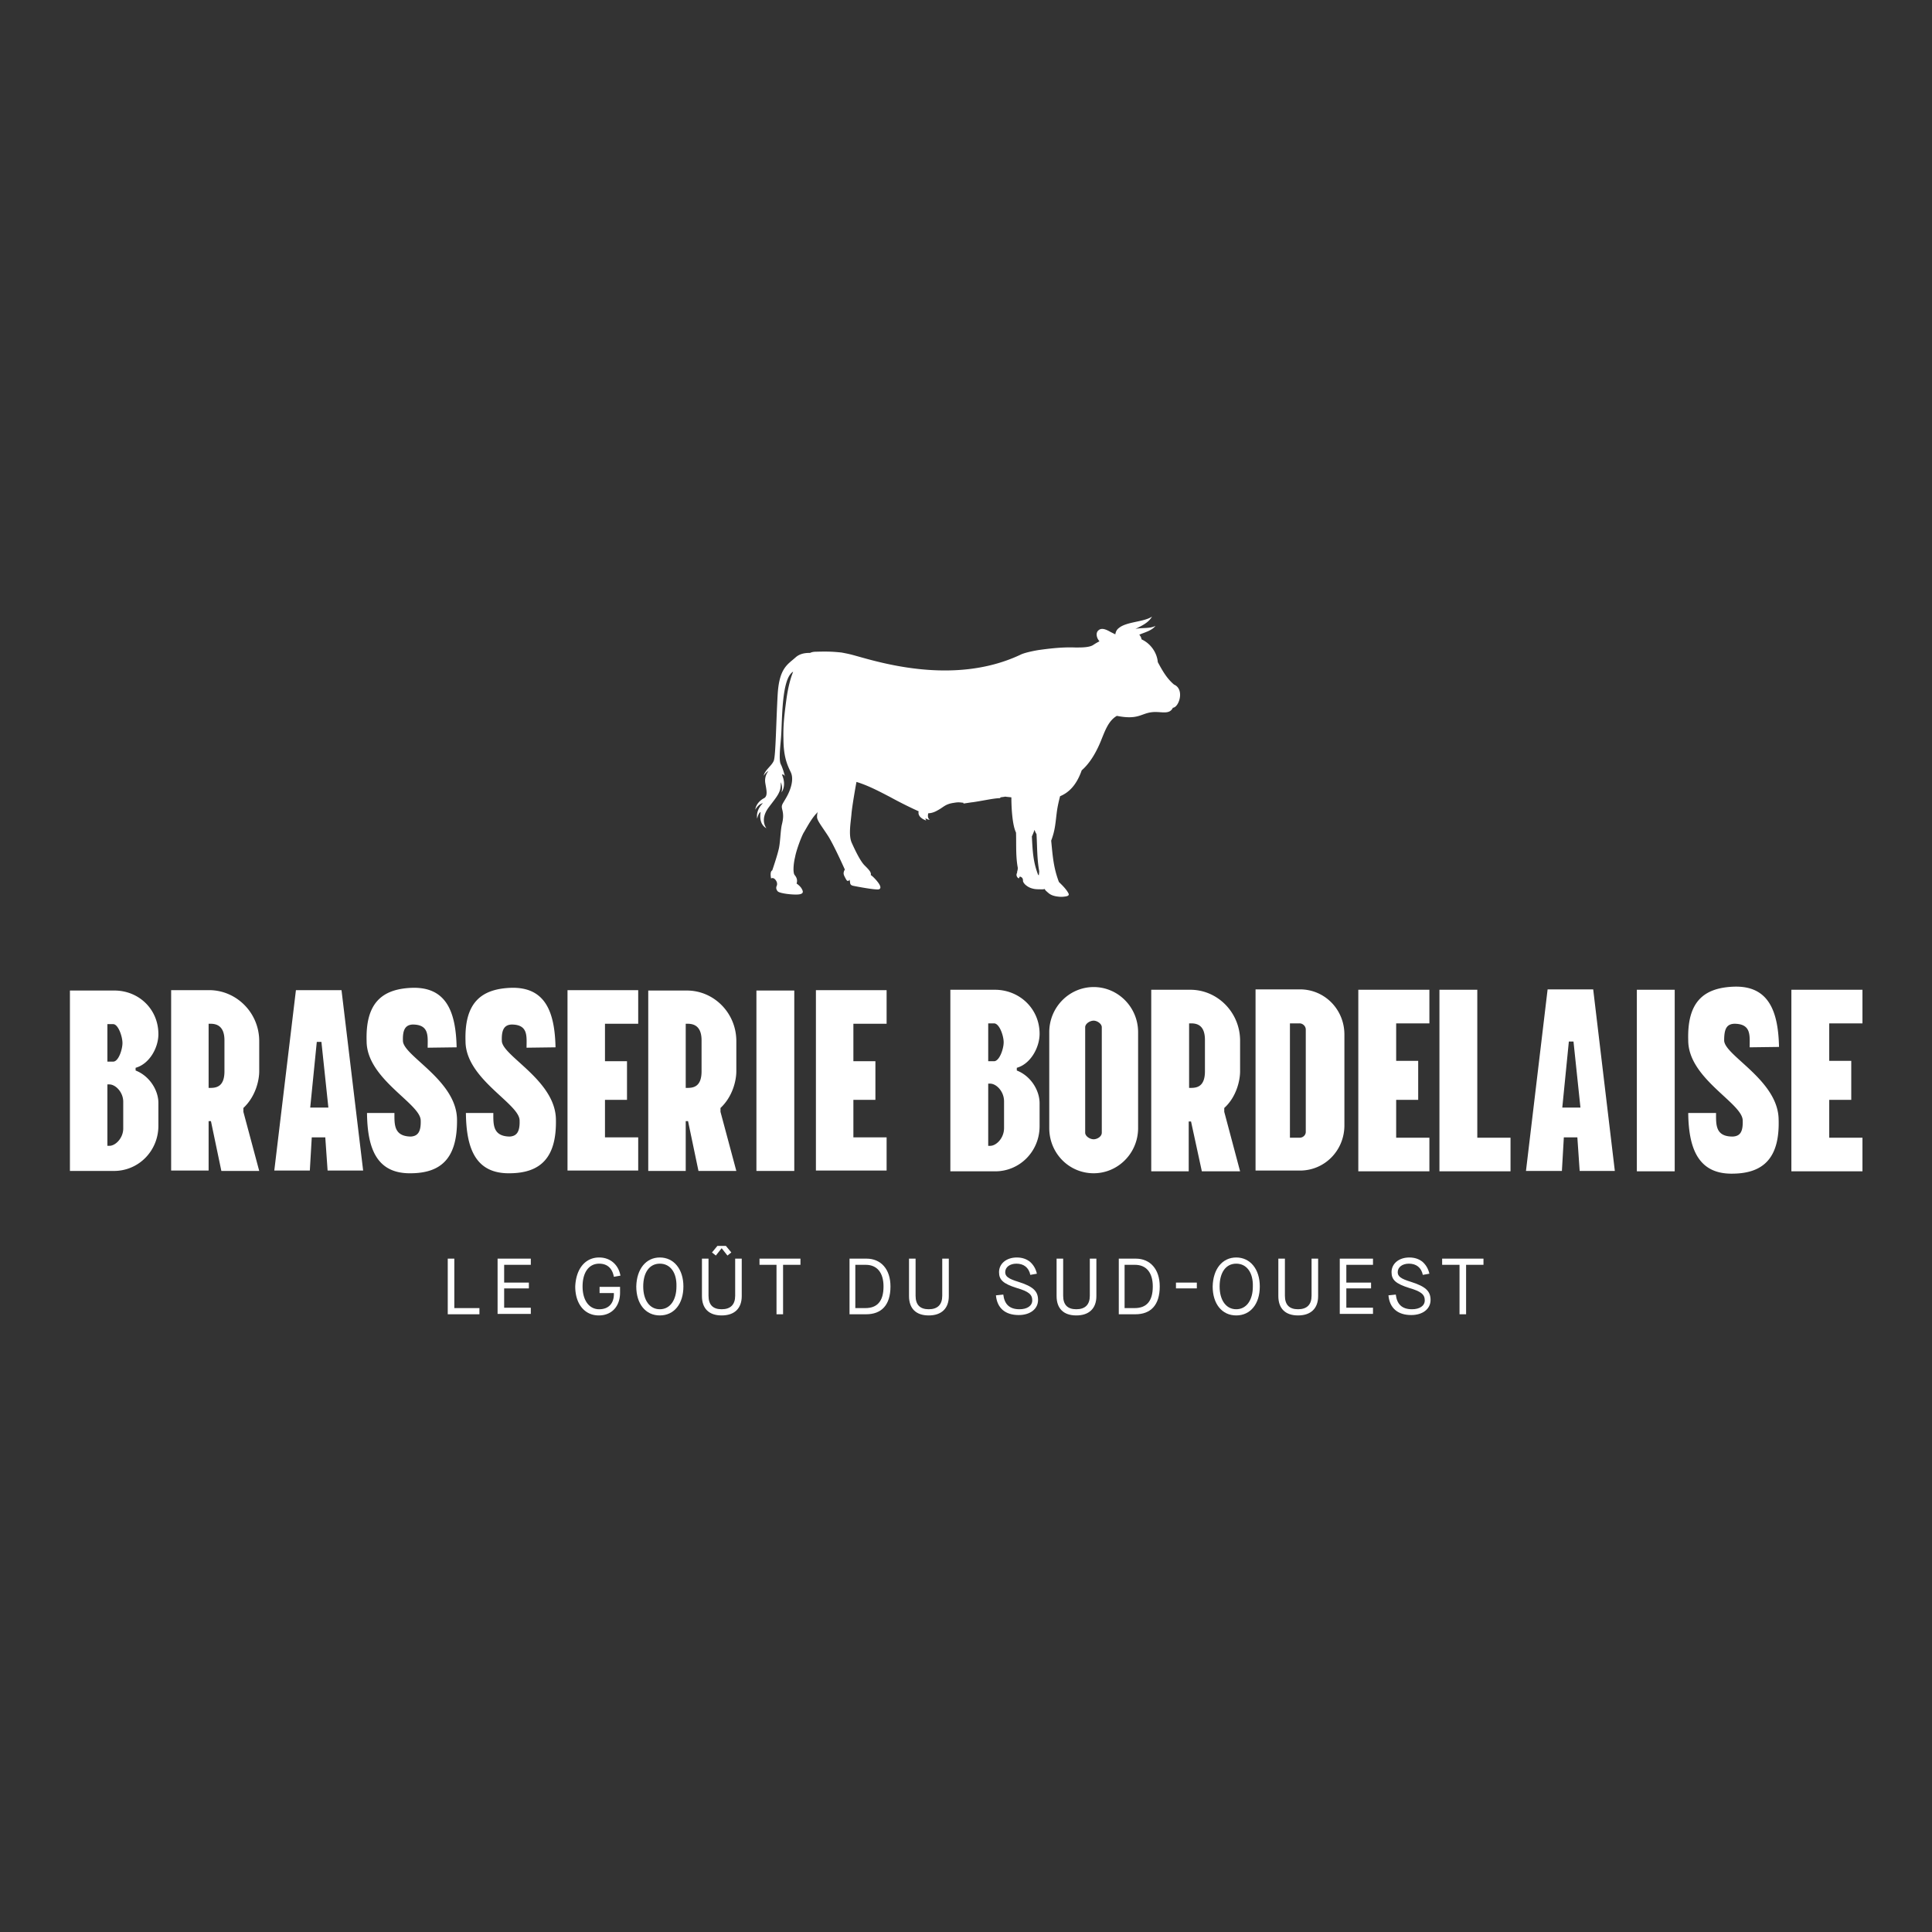 <svg xmlns="http://www.w3.org/2000/svg" xmlns:xlink="http://www.w3.org/1999/xlink" viewBox="0 0 500.1 500.1" xmlns:v="https://vecta.io/nano"><rect x="0" y="0" width="500.1" height="500.1" fill="#333333" stroke="none"/><g fill="#fff"><path d="M408.9 303.1l-.6-8.7h-3.5l-.5 8.7H395l5.6-47h11.8l5.6 47h-9.1zm-4.5-16.4h4.7l-1.8-17.1h-1.2l-1.7 17.1zM321 269.4v7.9c0 2.3-.9 6.6-4.1 9.5v1l4.1 15.4h-9.9l-2.8-12.9h-.6v12.9H298v-47h10.1c7.1 0 12.9 5.9 12.9 13.2zm-13.2 12.2h.5c1.6 0 3.6-.4 3.6-4.3v-8.1c0-3.8-2-4.3-3.6-4.3h-.5v16.7zm-38.7-14c0 3.5-2.3 7.8-5.9 8.8v.7c3.6 1.4 5.9 5.1 5.9 8.5v5.9c0 6.5-5.1 11.7-11.5 11.7H246v-47h11.5c6.4 0 11.6 4.9 11.6 11.4zm-13.3 7.1h1.5c1.4 0 2.5-3.2 2.5-4.9s-1.1-4.9-2.5-4.9h-1.5v9.8zm0 21.9h.5c1.6 0 3.6-2 3.6-4.6v-6.9c0-2.6-2-4.6-3.6-4.6h-.5v16.1zm27.3-41.1c6.3 0 11.5 5.2 11.5 11.7V292c0 6.5-5.2 11.7-11.5 11.7-6.4 0-11.5-5.2-11.5-11.7v-24.8c0-6.5 5.2-11.7 11.5-11.7zm-2.2 37.7c0 .9 1.2 1.7 2.2 1.7.9 0 2.1-.7 2.1-1.7v-27.3c0-.9-1.2-1.7-2.1-1.7-1 0-2.2.8-2.2 1.7v27.3zm44.1 9.9v-47h11.5c6.4 0 11.5 5.2 11.5 11.7v23.5c0 6.5-5.1 11.7-11.5 11.7H325zm11.4-38.2h-2.5v29.6h2.5c.9 0 1.6-.7 1.6-1.5v-26.5c0-.9-.8-1.6-1.6-1.6zm33.6 0h-8.6v9.7h5.7v10.1h-5.7v9.8h8.6v8.7h-18.4v-47H370v8.7zm12.4-8.7v38.3h8.6v8.7h-18.4v-47h9.8zm99.7 8.7h-8.6v9.7h5.7v10.1h-5.7v9.8h8.6v8.7h-18.4v-47h18.4v8.7zm-58.4-8.7h9.8v47h-9.8zm24.9 47.6c-9 .2-11.5-6.5-11.6-15.7h7.2c0 3-.2 6.1 4.3 6.1 2-.1 2.7-1.3 2.6-4.2-.1-4.5-14.1-10.8-14.1-20.7-.3-9.9 3.9-13.6 11.8-13.9 9-.3 11.5 6.3 11.7 15.6l-7.6.1c0-3 .5-6.1-4-6.1-2 .1-2.6 1.4-2.6 4.3 0 3.9 14 10.3 14.1 20.5.3 9.9-3.9 13.9-11.8 14zM41 267.7c0 3.5-2.3 7.7-5.9 8.7v.7c3.6 1.4 5.9 5.1 5.9 8.4v5.9c0 6.5-5.1 11.7-11.5 11.7H18.1v-46.7h11.5c6.3 0 11.4 4.8 11.4 11.3zm-13.2 7.1h1.5c1.4 0 2.4-3.2 2.4-4.8 0-1.7-1.1-4.9-2.4-4.9h-1.5v9.7zm0 21.8h.5c1.6 0 3.6-2 3.6-4.5v-6.9c0-2.5-2-4.5-3.6-4.5h-.5v15.9zm39.3-27.1v7.8c0 2.3-.9 6.5-4.1 9.5v1l4.1 15.3h-9.8l-2.7-12.9H54V303h-9.7v-46.7h10c7 .1 12.8 5.9 12.8 13.2zM54 281.6h.5c1.6 0 3.6-.4 3.6-4.3v-8c0-3.7-2-4.3-3.6-4.3H54v16.6zM84.8 303l-.6-8.6h-3.5l-.5 8.6H71l5.6-46.7h11.8L94 303h-9.2zm-4.5-16.3H85l-1.8-17H82l-1.7 17zm84.9-21.7h-8.6v9.7h5.7v10h-5.7v9.7h8.6v8.6h-18.3v-46.7h18.3v8.7zm64.3 0h-8.6v9.7h5.7v10h-5.7v9.7h8.6v8.6h-18.3v-46.7h18.3v8.7zm-33.7-8.6h9.8v46.7h-9.8zm-5.2 13.1v7.8c0 2.3-.9 6.5-4.1 9.5v1l4.1 15.3h-9.8l-2.7-12.9h-.6v12.9h-9.7v-46.7h10c7 0 12.8 5.8 12.8 13.1zm-13.1 12.1h.5c1.6 0 3.6-.4 3.6-4.3v-8c0-3.7-2-4.3-3.6-4.3h-.5v16.6zm-71 22.1c-9 .2-11.4-6.4-11.5-15.6h7.1c0 2.9-.2 6 4.2 6.1 1.9-.1 2.7-1.3 2.6-4.2-.1-4.4-14-10.7-14-20.5-.3-9.8 3.9-13.5 11.7-13.8 9-.3 11.4 6.3 11.6 15.4l-7.5.1c0-2.9.5-6-3.9-6-1.9.1-2.6 1.4-2.5 4.2 0 3.9 13.9 10.2 14 20.4.1 9.9-4 13.8-11.8 13.9zm25.6 0c-9 .2-11.4-6.4-11.5-15.6h7.1c0 2.9-.2 6 4.2 6.1 1.9-.1 2.7-1.3 2.6-4.2-.1-4.4-14-10.7-14-20.5-.3-9.8 3.9-13.5 11.7-13.8 9-.3 11.4 6.3 11.6 15.4l-7.5.1c0-2.9.5-6-3.9-6-1.9.1-2.6 1.4-2.5 4.2 0 3.9 13.9 10.2 14 20.4.2 9.9-4 13.8-11.8 13.9zm136.8-77.1l-.2-.2c-1.3-3.4-1.4-6.1-1.6-9.9.3-.6.5-1.2.7-1.7.1.4.3.8.5 1.1.2 3.2.1 6.3.7 9.6 0 .5-.1.9-.1 1.1m35-49.4c-2-1.7-3.1-3.8-4.2-5.8-.2-2.4-1.8-4.8-4.2-5.9-.1-.5-.3-.9-.6-1.2 1.3-.6 3.2-1 4.2-2.3-1.5.8-3.5.4-5.2.8 1.6-.8 3.4-1.6 4.3-3.2-2 1.4-6.5 1.3-8.5 2.9-.7.5-.9 1.1-1 1.7l-1.2-.6c-.9-.5-2.3-1.3-3.2-.4-.7.6-.5 1.9.3 2.8-.6.3-1.1.6-1.7 1-1 .6-3 .6-4 .6h-.1-.2-.3 0c-2.6-.1-5.4.1-9 .6-.9.1-4.1.7-5.2 1.3-17.7 8.3-37.8 1.5-43.5 0-1.1-.3-2.8-.6-2.8-.6-2-.2-3.3-.3-6.6-.2-.6 0-1.1.1-1.5.3-1.1 0-2.6.1-3.8 1.2-2 1.8-4.2 2.7-4.6 9.6-.4 7-.5 15.8-1 17.1s-2.4 2.5-2.6 3.9c0 0 .6-1 1.2-1.2 0 0-1.1 1.2-.8 3.1.3 1.8.7 3.3-.3 3.9 0 0-2 .9-2.3 3 0 0 .8-1.5 2-1.7 0 0-1.9 1.6-1.5 4 0 0 .3-1.5.9-1.7 0 0-.7 3 1.5 4.2 0 0-1.8-2.1.5-5.3 2.4-3.2 3.3-4 3.2-6.6 0 0 .6 1 .2 2.6 0 0 1.4-1.7.1-4.6 0 0 .5-.2.8.5 0 0-.5-2-1.1-3.2s0-5.5.1-7.3c.3-4.2.1-14.4 2.9-16.5 0 0 .1-.1.2-.1-1 2.5-1.5 5.3-1.8 7.6-.5 3.8-.8 6.4-.7 9.7 0 4.9 1.1 7 1.9 8.7.9 1.9-.1 4.7-1.2 6.6s-1.3 1.9-1 3.1.3 2.2-.1 3.8-.4 5-.9 6.7c-.4 1.7-1.6 5.2-1.6 5.2-.7.3-.3 2.1-.3 2.1s.5-.4 1.1.3c.5.6.5 1.1.4 1.5-.2.4-.3.9.2 1.5s4.3 1 5.6.8c1.2-.2 1-.8.6-1.5s-1.3-1.3-1.3-1.3c.3-.9 0-1.6-.5-2.2s-.3-3 .1-4.6c.3-1.7 1.5-5 2.2-6.3.8-1.3 1.9-3.5 3.3-5 .2-.2.3-.3.4-.5-.2.6-.2 1-.2 1.5.1.9 1.3 2.4 2.8 4.7s4.4 8.8 4.4 8.8-.2.2-.3.7.1.9.6 1.8.9.1.9.1l.1.4c.1.4-.1 1 .9 1.2s5.7 1.1 6.6.9c.9-.3.1-1.5-.8-2.5s-1.3-1.2-1.3-1.2c.2-.7-.5-1.4-1.6-2.5s-2.4-3.8-3.3-5.8c-.9-1.9-.3-5.2-.1-7.4.1-1.5.8-5.7 1.3-8.4 3 .9 6 2.5 8.7 3.9 4 2.2 7.4 3.7 7.4 3.7-.4 1.7 2 2.4 2 2.4-.3-.3-.2-.6-.2-.6.5.4 1.1.4 1.1.4-.8-.5-.4-1.7-.4-1.7s1 .1 2.5-.8c1.5-.8 1.9-1.6 4.2-1.9 1.1-.2 1.5-.1 2.4 0v.2l2-.3c.9-.1 2-.3 3.7-.6s2.9-.5 3.8-.5c0-.1 0-.1.1-.2.4-.1.9-.1 1.2-.2.5.1 1 .1 1.6.2 0 3.1.3 7.3 1.2 9.1.1 2.9-.1 5.8.4 8.8.2.8-.2 1.3-.1 1.6-.3.4-.2 1.1.3 1.4.1.1.2 0 .2 0a.76.76 0 0 1 .2-.4c.8.2.8.8.8 1.1s.3.7.6 1c.7.6 1.3.9 2.3 1.1.6.1 1.3.1 2.1.1.2 0 .4 0 .6-.1.1.2.3.5.6.7.7.7 1.3 1 2.3 1.2.6.1 1.3.2 2.1.1 1-.1 1.4-.3 1.2-.8-.6-1.2-1.8-2.3-2.5-3-1.4-3.7-1.6-6.6-2-10.7 1.1-2.9 1.1-4.8 1.5-7.7.2-1.4.5-2.6.8-3.8 2.4-1 4.3-3 5.6-6.7 2.3-2 4-5.1 5.2-8.2.9-2.2 1.8-4.7 3.9-5.9 6.1 1.2 6.3-1 10-1 1.9 0 3.7.6 4.5-1.1 1.6-.1 3.1-4.8.3-6m-188 148.6h1.7v12.8h6.5v1.6h-8.2v-14.4zm12.9 0h8.6v1.6h-6.9v4.6h6.4v1.5h-6.4v5h6.9v1.6h-8.6v-14.3zm26.3-.3c2.9 0 5 1.9 5.5 4.7l-1.7.3c-.4-2.2-1.7-3.4-3.8-3.4-2.7 0-4.3 2.3-4.3 5.9s1.7 5.9 4.3 5.9c2.5 0 3.9-1.6 3.8-4.2h-3.7v-1.6h5.3v1.5c0 3.6-2.2 5.9-5.5 5.9-3.7 0-6.1-3-6.1-7.5.2-4.6 2.6-7.5 6.2-7.5z"/><use xlink:href="#B"/><path d="M181.7 325.8h1.7v9.6c0 2.3 1.1 3.5 3.4 3.5s3.5-1.2 3.5-3.5v-9.6h1.7v9.7c0 3.2-1.9 5-5.2 5s-5.1-1.8-5.1-5v-9.7zm6.6-.8l-1.5-1.9-1.5 1.9-1-.8 1.4-1.7h2.2l1.4 1.7-1 .8zm12.8 2.4h-4.5v-1.6h10.6v1.6h-4.5v12.8H201v-12.8z"/><use xlink:href="#C"/><use xlink:href="#D"/><use xlink:href="#E"/><use xlink:href="#D" x="38.2"/><use xlink:href="#C" x="69.7"/><path d="M304.4,332h5.4v1.5h-5.4V332z"/><use xlink:href="#B" x="149.2"/><use xlink:href="#D" x="95.6"/><path d="M346.8,325.8h8.6v1.6h-6.9v4.6h6.4v1.5h-6.4v5h6.9v1.6h-8.6V325.8z"/><use xlink:href="#E" x="101.6"/><path d="M377.8,327.4h-4.5v-1.6H384v1.6h-4.5v12.8h-1.7V327.4z"/></g><defs ><path id="B" d="M170.8 325.5c3.6 0 6.1 3 6.1 7.5s-2.4 7.5-6.1 7.5-6.1-3-6.1-7.5c.1-4.5 2.5-7.5 6.1-7.5zm0 1.6c-2.7 0-4.3 2.3-4.3 5.9s1.7 5.9 4.3 5.9 4.3-2.3 4.3-5.9c.1-3.6-1.6-5.9-4.3-5.9z"/><path id="C" d="M219.8 325.8h4.5c3.7 0 6.2 2.7 6.2 7.2 0 4.9-2.4 7.2-6.3 7.2h-4.3v-14.4zm4.2 12.8c3 0 4.7-1.7 4.7-5.6 0-3.6-1.7-5.6-4.6-5.6h-2.7v11.2h2.6z"/><path id="D" d="M235.3 325.8h1.7v9.6c0 2.3 1.1 3.5 3.4 3.5s3.5-1.2 3.5-3.5v-9.6h1.7v9.7c0 3.2-1.9 5-5.2 5s-5.1-1.8-5.1-5v-9.7z"/><path id="E" d="M259.7 335.1c.3 2.5 1.6 3.8 4.2 3.8 2 0 3.3-.9 3.3-2.3 0-1.5-.9-2.3-4-3.2-3.5-1.1-4.6-2.1-4.6-4.1 0-2.2 1.9-3.8 4.6-3.8 1.4 0 2.5.4 3.4 1.1.9.8 1.5 1.8 1.8 3.1l-1.7.3c-.4-1.9-1.7-2.9-3.6-2.9-1.7 0-2.9.9-2.9 2.2 0 1.1.8 1.7 3.4 2.5 3.8 1.2 5.1 2.4 5.1 4.7s-2 3.9-5 3.9c-3.5 0-5.6-1.8-5.9-5.1l1.9-.2z"/></defs></svg>
